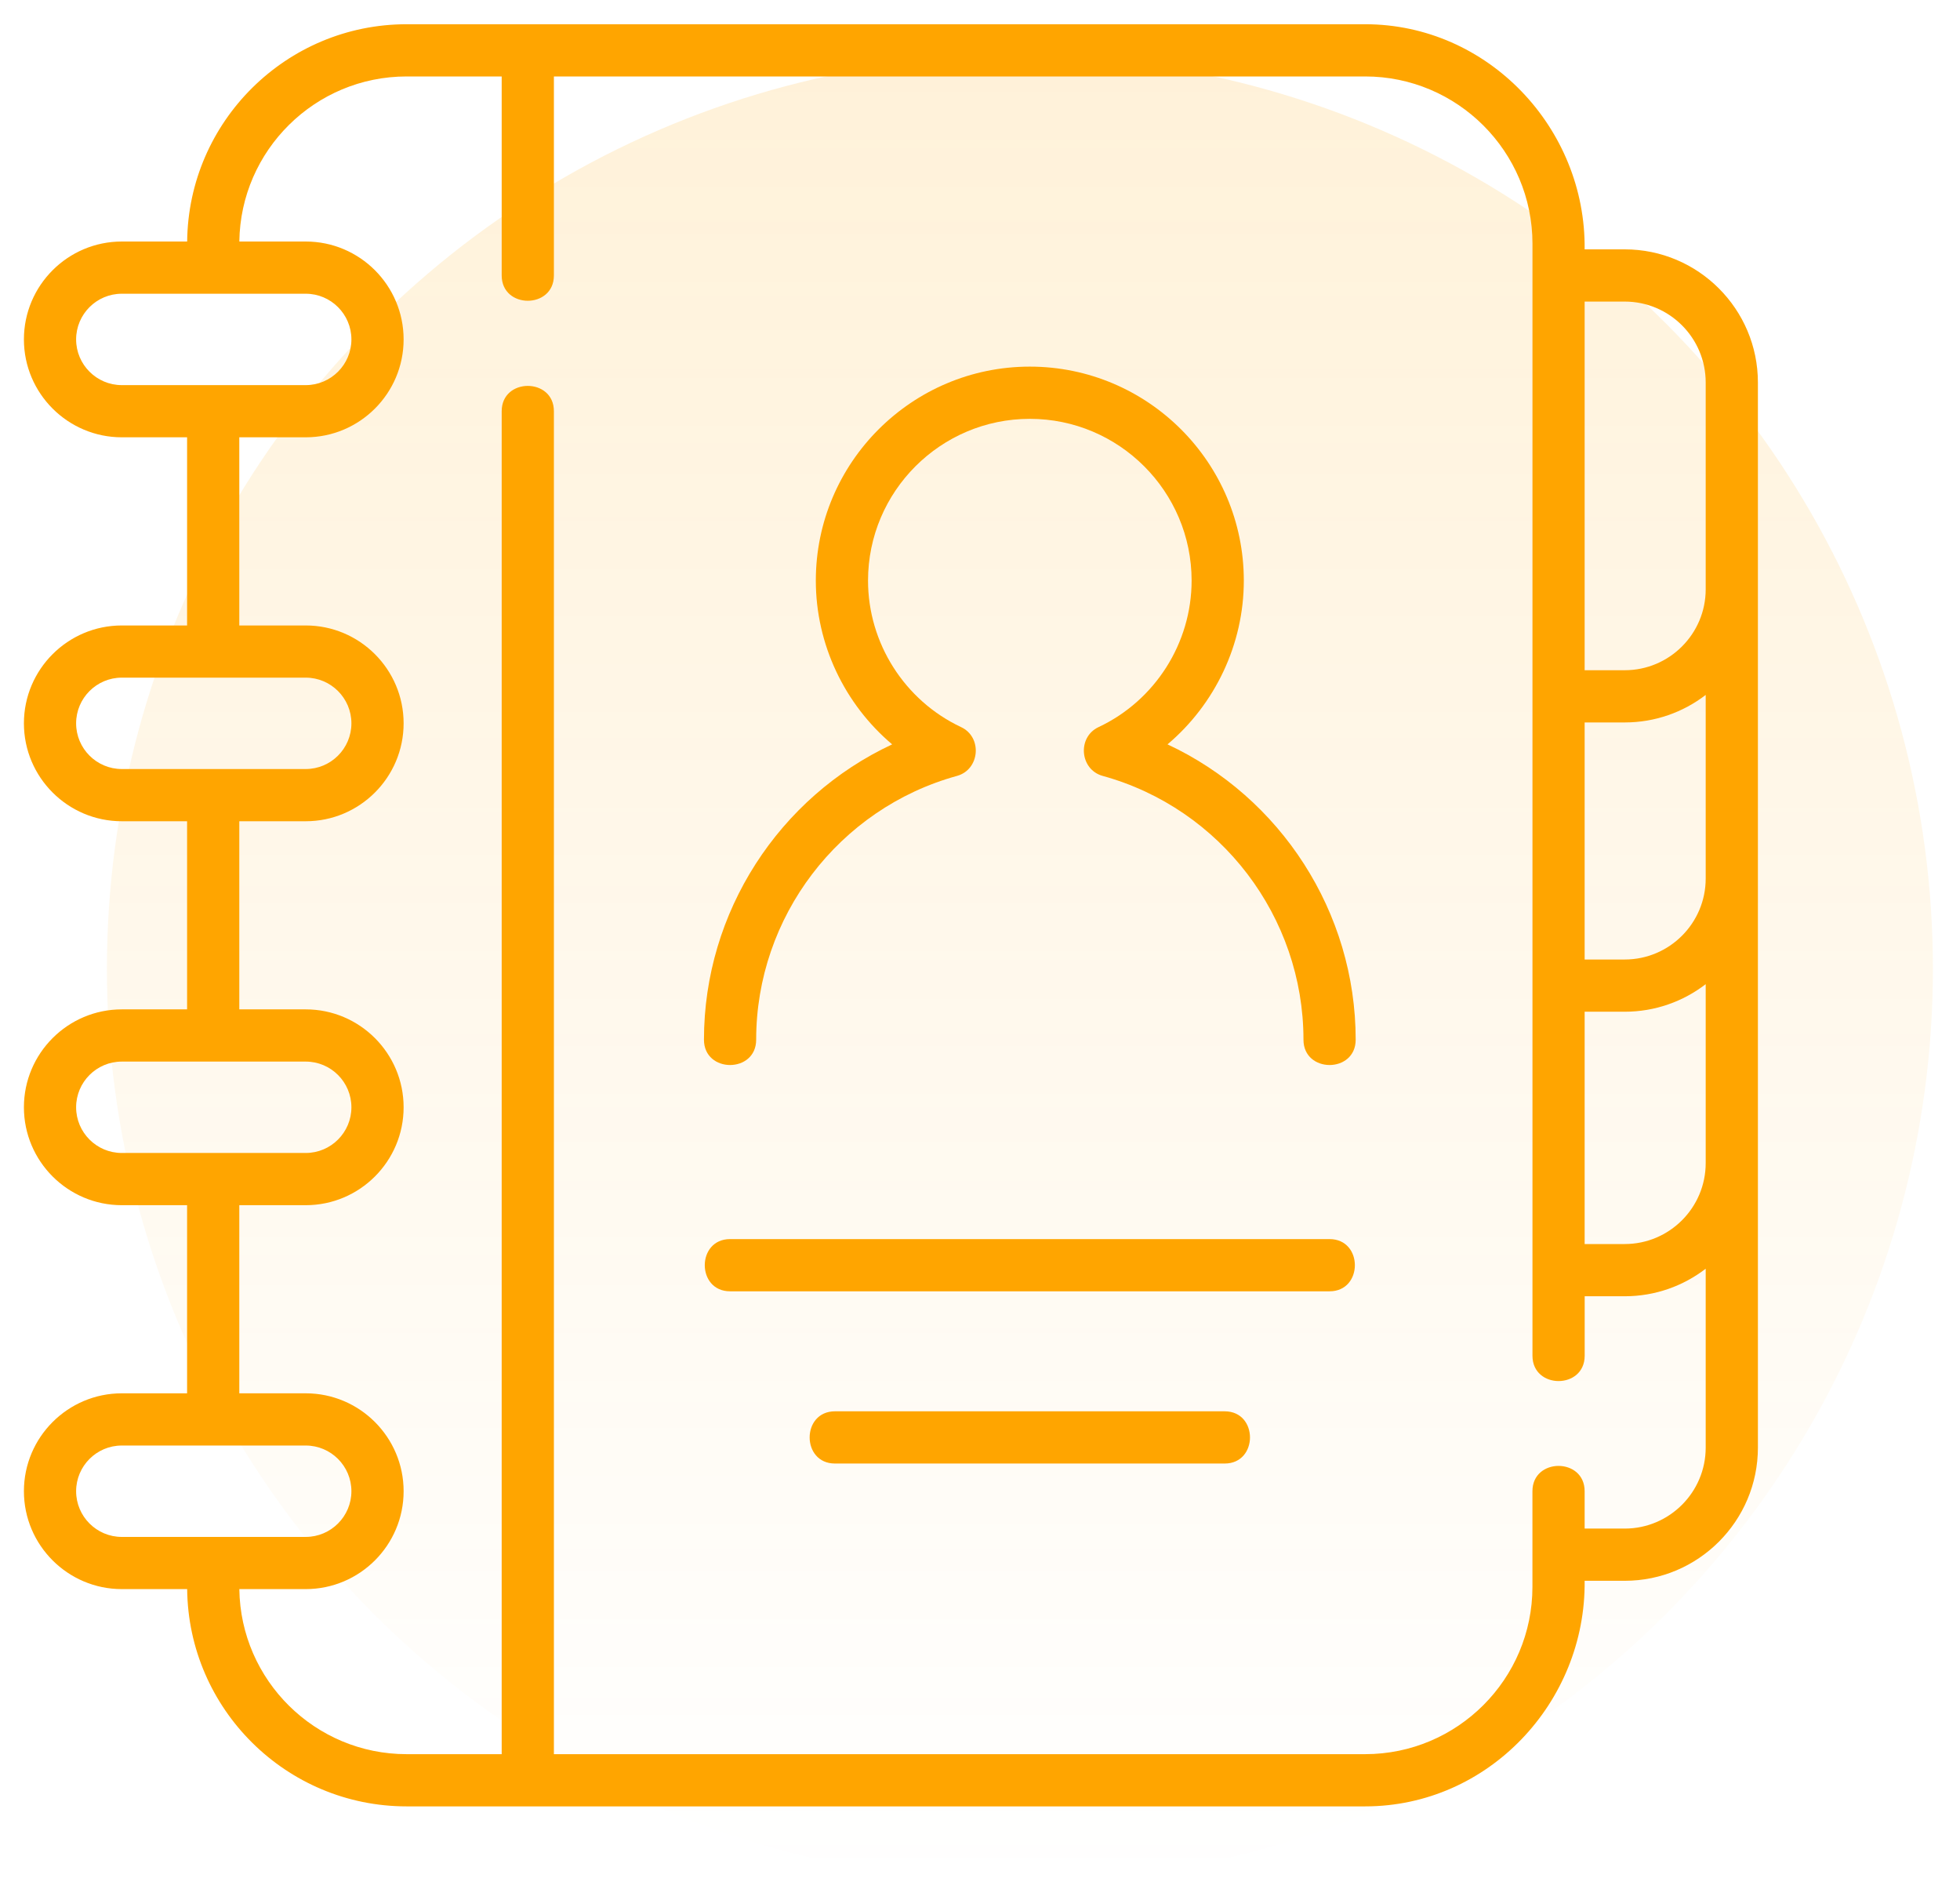 <svg width="55" height="53" viewBox="0 0 55 53" fill="none" xmlns="http://www.w3.org/2000/svg">
<circle opacity="0.15" cx="28.62" cy="27.18" r="25.62" fill="url(#paint0_linear_309_14109)"/>
<g clip-path="url(#clip0_309_14109)">
<path d="M45.592 6.996H44.467C44.504 3.591 41.752 0.68 38.308 0.68H14.827C14.824 0.68 14.822 0.681 14.819 0.681C14.816 0.681 14.813 0.68 14.81 0.68H11.41C8.034 0.68 5.286 3.409 5.252 6.776H3.418C1.904 6.776 0.671 8.008 0.671 9.523C0.671 11.037 1.904 12.269 3.418 12.269H5.25V17.548H3.418C1.904 17.548 0.671 18.78 0.671 20.294C0.671 21.809 1.904 23.041 3.418 23.041H5.25V28.319H3.418C1.904 28.319 0.671 29.552 0.671 31.066C0.671 32.581 1.904 33.813 3.418 33.813H5.25V39.091H3.418C1.904 39.091 0.671 40.323 0.671 41.838C0.671 43.352 1.904 44.584 3.418 44.584H5.252C5.286 47.951 8.034 50.68 11.41 50.68H14.81C14.813 50.68 14.816 50.68 14.819 50.68C14.822 50.68 14.824 50.68 14.827 50.68H38.308C41.763 50.68 44.504 47.762 44.467 44.351H45.592C47.653 44.351 49.329 42.675 49.329 40.614V10.732C49.329 8.672 47.653 6.996 45.592 6.996ZM47.864 32.631C47.864 33.884 46.845 34.903 45.592 34.903H44.467V28.385H45.592C46.446 28.385 47.234 28.096 47.864 27.612V32.631ZM47.864 24.648C47.864 25.901 46.845 26.92 45.592 26.92H44.467V20.269H45.592C46.446 20.269 47.234 19.981 47.864 19.497V24.648H47.864ZM45.592 8.461C46.845 8.461 47.864 9.48 47.864 10.732V16.533C47.864 17.785 46.845 18.804 45.592 18.804H44.467V8.461H45.592ZM2.136 9.523C2.136 8.816 2.711 8.241 3.418 8.241H8.579C9.286 8.241 9.861 8.816 9.861 9.523C9.861 10.229 9.286 10.805 8.579 10.805H3.418C2.711 10.805 2.136 10.229 2.136 9.523ZM2.136 20.294C2.136 19.588 2.711 19.012 3.418 19.012H8.579C9.286 19.012 9.861 19.588 9.861 20.294C9.861 21.001 9.286 21.576 8.579 21.576H3.418C2.711 21.576 2.136 21.001 2.136 20.294ZM2.136 31.066C2.136 30.359 2.711 29.784 3.418 29.784H8.579C9.286 29.784 9.861 30.359 9.861 31.066C9.861 31.773 9.286 32.348 8.579 32.348H3.418C2.711 32.348 2.136 31.773 2.136 31.066ZM2.136 41.838C2.136 41.131 2.711 40.556 3.418 40.556H8.579C9.286 40.556 9.861 41.131 9.861 41.838C9.861 42.544 9.286 43.12 8.579 43.12H3.418C2.711 43.12 2.136 42.544 2.136 41.838ZM45.592 42.886H44.467V41.838C44.467 40.891 43.002 40.891 43.002 41.838V44.521C43.002 47.11 40.897 49.215 38.308 49.215H15.543V11.537C15.543 10.59 14.078 10.59 14.078 11.537V49.215H11.41C8.842 49.215 6.75 47.144 6.716 44.584H8.579C10.094 44.584 11.326 43.352 11.326 41.838C11.326 40.323 10.094 39.091 8.579 39.091H6.715V33.813H8.579C10.094 33.813 11.326 32.581 11.326 31.066C11.326 29.552 10.094 28.319 8.579 28.319H6.715V23.041H8.579C10.094 23.041 11.326 21.809 11.326 20.294C11.326 18.78 10.094 17.548 8.579 17.548H6.715V12.269H8.579C10.094 12.269 11.326 11.037 11.326 9.523C11.326 8.008 10.094 6.776 8.579 6.776H6.716C6.75 4.217 8.842 2.145 11.41 2.145H14.078V7.728C14.078 8.675 15.543 8.675 15.543 7.728V2.145H38.308C40.897 2.145 43.003 4.251 43.003 6.839V38.037C43.003 38.984 44.468 38.984 44.468 38.037V36.368H45.592C46.447 36.368 47.234 36.079 47.864 35.595V40.614C47.864 41.867 46.845 42.886 45.592 42.886Z" fill="#FFA500"/>
<path d="M32.762 20.884C34.095 19.757 34.903 18.078 34.903 16.29C34.903 12.98 32.209 10.286 28.898 10.286C25.587 10.286 22.893 12.98 22.893 16.29C22.893 18.078 23.701 19.757 25.035 20.884C21.864 22.364 19.754 25.585 19.754 29.17C19.754 30.117 21.219 30.117 21.219 29.17C21.219 25.727 23.536 22.684 26.854 21.769C27.496 21.592 27.573 20.684 26.97 20.4C25.383 19.655 24.358 18.042 24.358 16.29C24.358 13.787 26.395 11.751 28.898 11.751C31.401 11.751 33.438 13.787 33.438 16.29C33.438 18.042 32.413 19.655 30.826 20.4C30.223 20.684 30.3 21.592 30.943 21.769C34.26 22.684 36.577 25.727 36.577 29.17C36.577 30.117 38.042 30.117 38.042 29.17C38.042 25.585 35.932 22.364 32.762 20.884ZM37.309 34.764H20.487C19.54 34.764 19.54 36.229 20.487 36.229H37.309C38.256 36.229 38.256 34.764 37.309 34.764ZM34.366 39.596H23.43C22.483 39.596 22.483 41.061 23.43 41.061H34.366C35.313 41.061 35.313 39.596 34.366 39.596Z" fill="#FFA500"/>
</g>
<defs>
<linearGradient id="paint0_linear_309_14109" x1="28.62" y1="1.56" x2="28.62" y2="52.8" gradientUnits="userSpaceOnUse">
<stop stop-color="#FFA500"/>
<stop offset="1" stop-color="#FFA500" stop-opacity="0"/>
</linearGradient>
<clipPath id="clip0_309_14109">
<rect width="50" height="50" fill="white" transform="translate(0 0.68)"/>
</clipPath>
</defs>
</svg>
